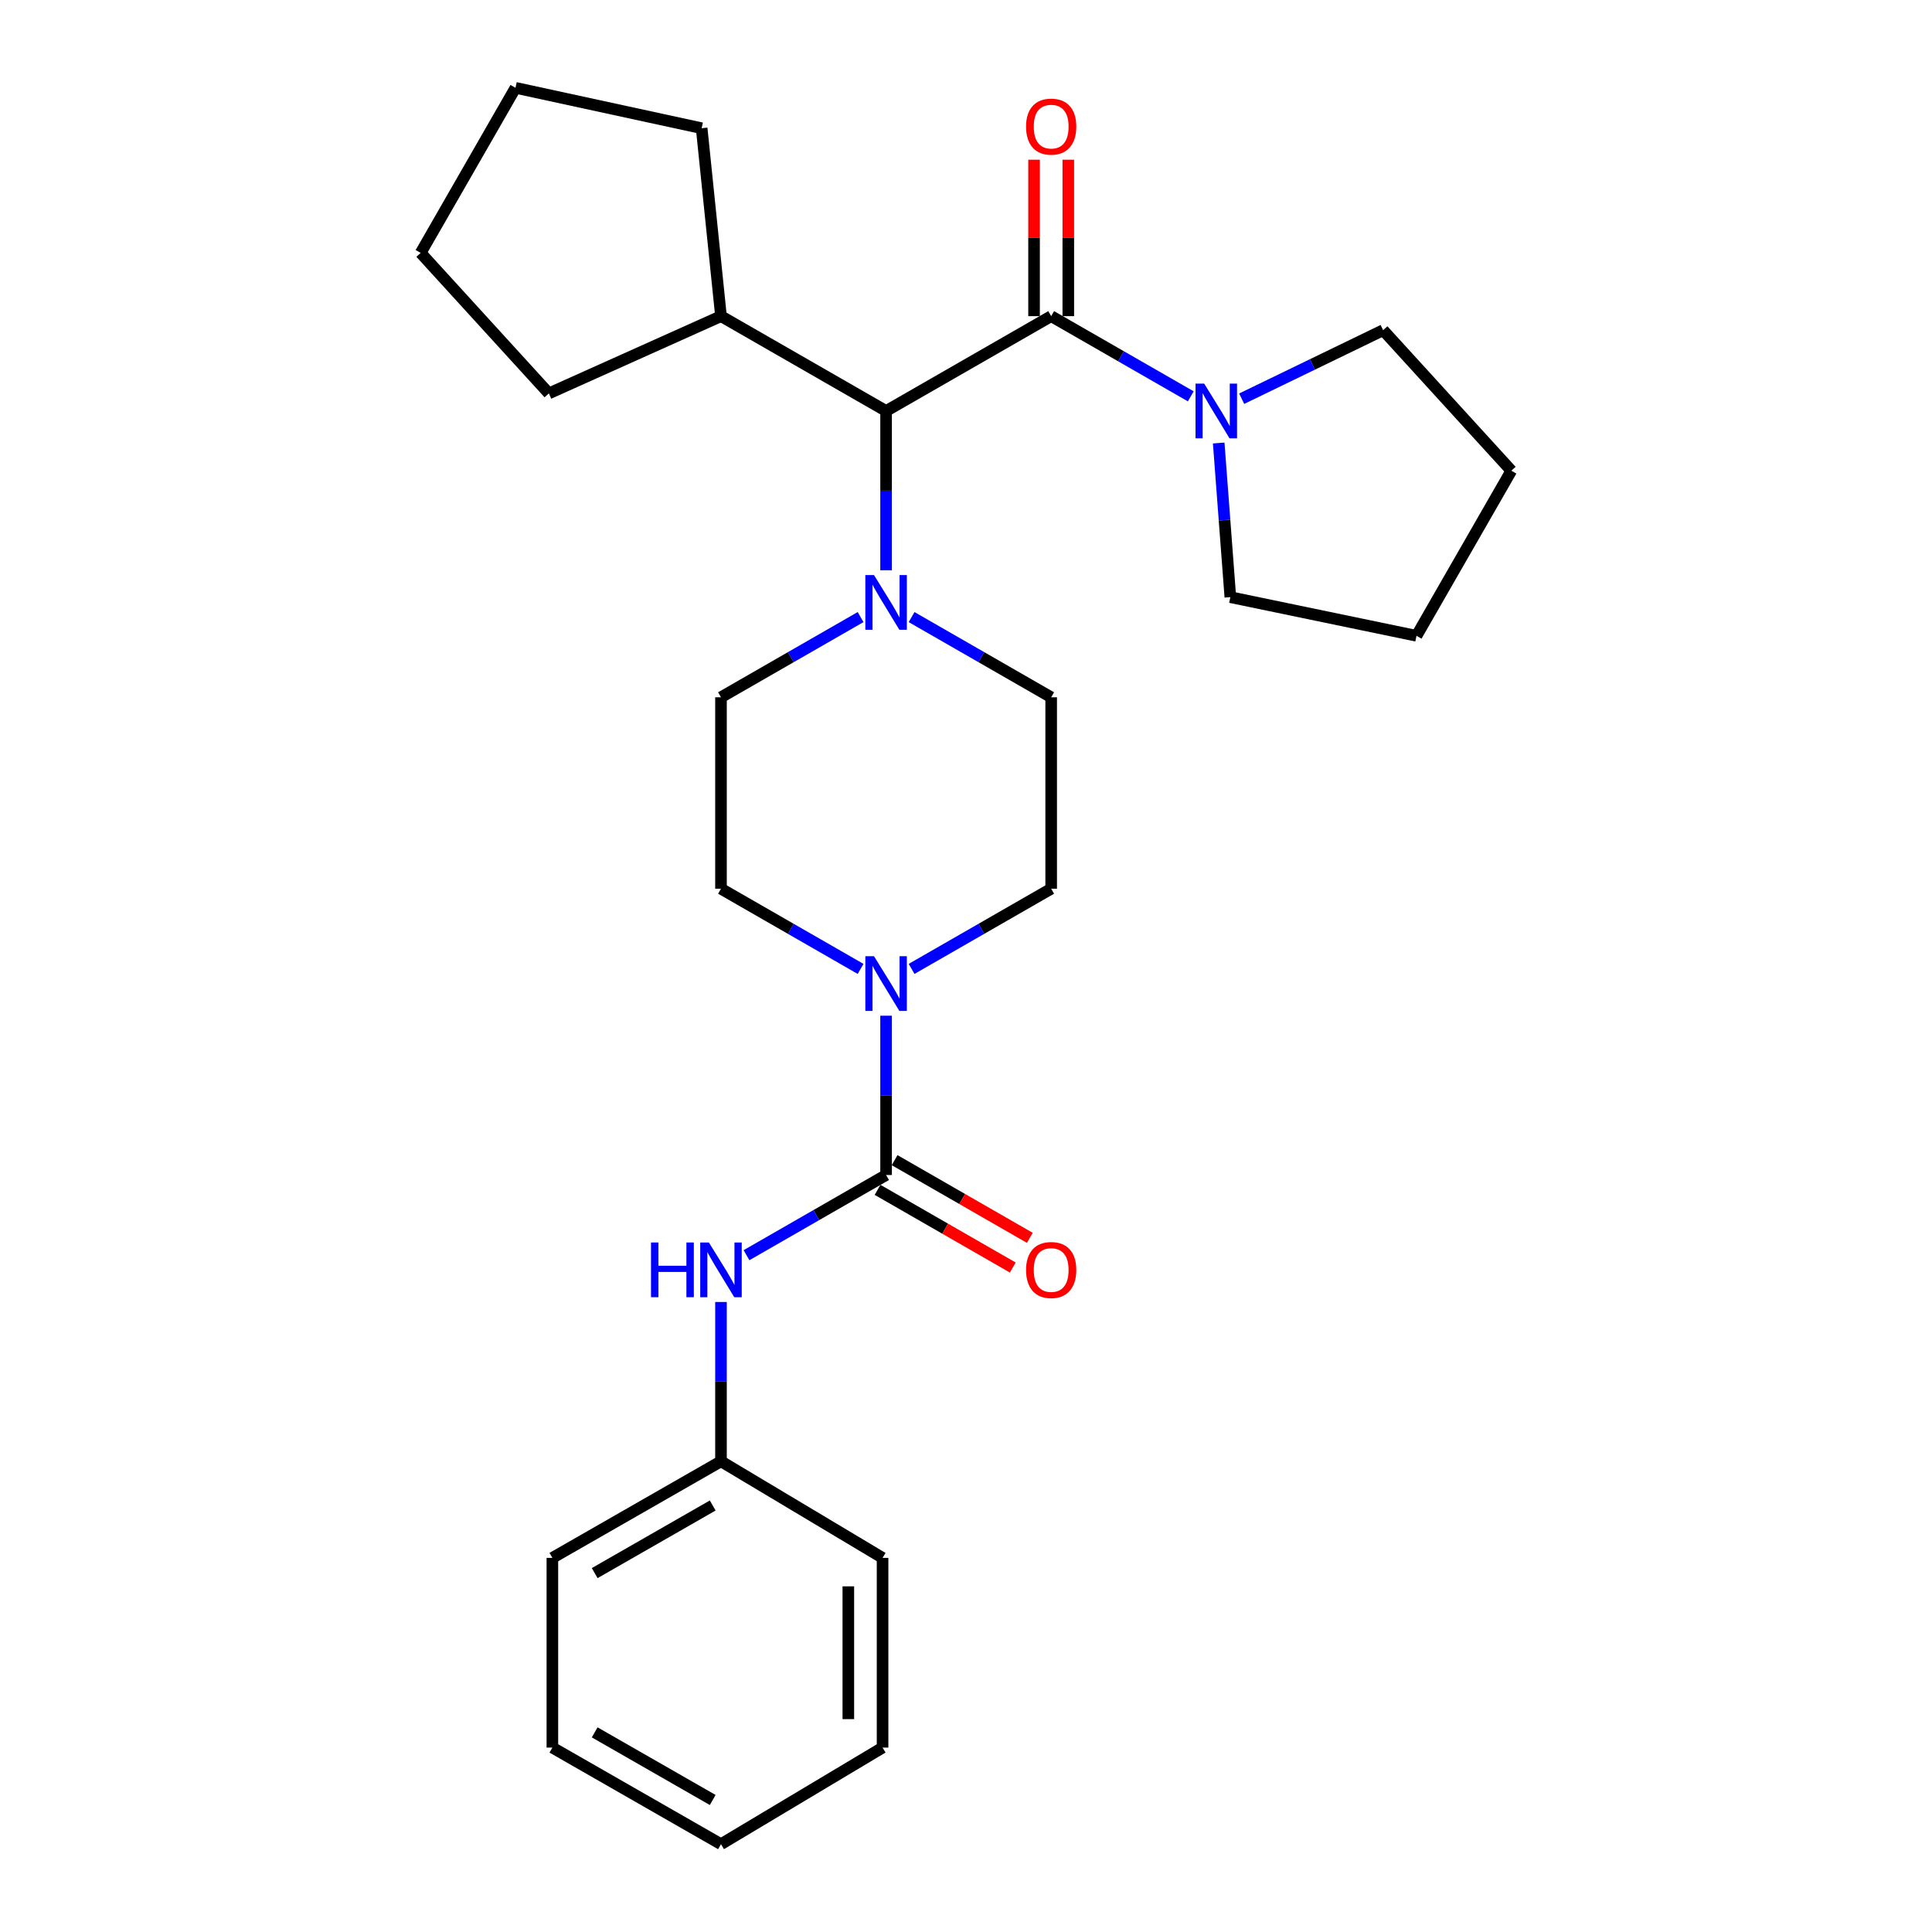 <?xml version='1.0' encoding='iso-8859-1'?>
<svg version='1.1' baseProfile='full'
              xmlns='http://www.w3.org/2000/svg'
                      xmlns:rdkit='http://www.rdkit.org/xml'
                      xmlns:xlink='http://www.w3.org/1999/xlink'
                  xml:space='preserve'
width='1000px' height='1000px' viewBox='0 0 1000 1000'>
<!-- END OF HEADER -->
<rect style='opacity:1.0;fill:#FFFFFF;stroke:none' width='1000' height='1000' x='0' y='0'> </rect>
<path class='bond-0' d='M 471.843,501.502 L 507.965,480.75' style='fill:none;fill-rule:evenodd;stroke:#0000FF;stroke-width:6px;stroke-linecap:butt;stroke-linejoin:miter;stroke-opacity:1' />
<path class='bond-0' d='M 507.965,480.75 L 544.088,459.998' style='fill:none;fill-rule:evenodd;stroke:#000000;stroke-width:6px;stroke-linecap:butt;stroke-linejoin:miter;stroke-opacity:1' />
<path class='bond-1' d='M 458.639,525.725 L 458.639,566.953' style='fill:none;fill-rule:evenodd;stroke:#0000FF;stroke-width:6px;stroke-linecap:butt;stroke-linejoin:miter;stroke-opacity:1' />
<path class='bond-1' d='M 458.639,566.953 L 458.639,608.182' style='fill:none;fill-rule:evenodd;stroke:#000000;stroke-width:6px;stroke-linecap:butt;stroke-linejoin:miter;stroke-opacity:1' />
<path class='bond-2' d='M 445.435,501.503 L 409.308,480.75' style='fill:none;fill-rule:evenodd;stroke:#0000FF;stroke-width:6px;stroke-linecap:butt;stroke-linejoin:miter;stroke-opacity:1' />
<path class='bond-2' d='M 409.308,480.75 L 373.181,459.998' style='fill:none;fill-rule:evenodd;stroke:#000000;stroke-width:6px;stroke-linecap:butt;stroke-linejoin:miter;stroke-opacity:1' />
<path class='bond-3' d='M 373.181,756.366 L 285.91,806.361' style='fill:none;fill-rule:evenodd;stroke:#000000;stroke-width:6px;stroke-linecap:butt;stroke-linejoin:miter;stroke-opacity:1' />
<path class='bond-3' d='M 368.899,779.243 L 307.81,814.239' style='fill:none;fill-rule:evenodd;stroke:#000000;stroke-width:6px;stroke-linecap:butt;stroke-linejoin:miter;stroke-opacity:1' />
<path class='bond-4' d='M 373.181,756.366 L 456.818,806.361' style='fill:none;fill-rule:evenodd;stroke:#000000;stroke-width:6px;stroke-linecap:butt;stroke-linejoin:miter;stroke-opacity:1' />
<path class='bond-5' d='M 373.181,756.366 L 373.181,715.137' style='fill:none;fill-rule:evenodd;stroke:#000000;stroke-width:6px;stroke-linecap:butt;stroke-linejoin:miter;stroke-opacity:1' />
<path class='bond-5' d='M 373.181,715.137 L 373.181,673.909' style='fill:none;fill-rule:evenodd;stroke:#0000FF;stroke-width:6px;stroke-linecap:butt;stroke-linejoin:miter;stroke-opacity:1' />
<path class='bond-6' d='M 458.639,608.182 L 422.512,628.934' style='fill:none;fill-rule:evenodd;stroke:#000000;stroke-width:6px;stroke-linecap:butt;stroke-linejoin:miter;stroke-opacity:1' />
<path class='bond-6' d='M 422.512,628.934 L 386.384,649.687' style='fill:none;fill-rule:evenodd;stroke:#0000FF;stroke-width:6px;stroke-linecap:butt;stroke-linejoin:miter;stroke-opacity:1' />
<path class='bond-7' d='M 454.225,615.865 L 489.218,635.968' style='fill:none;fill-rule:evenodd;stroke:#000000;stroke-width:6px;stroke-linecap:butt;stroke-linejoin:miter;stroke-opacity:1' />
<path class='bond-7' d='M 489.218,635.968 L 524.21,656.071' style='fill:none;fill-rule:evenodd;stroke:#FF0000;stroke-width:6px;stroke-linecap:butt;stroke-linejoin:miter;stroke-opacity:1' />
<path class='bond-7' d='M 463.053,600.499 L 498.046,620.602' style='fill:none;fill-rule:evenodd;stroke:#000000;stroke-width:6px;stroke-linecap:butt;stroke-linejoin:miter;stroke-opacity:1' />
<path class='bond-7' d='M 498.046,620.602 L 533.038,640.704' style='fill:none;fill-rule:evenodd;stroke:#FF0000;stroke-width:6px;stroke-linecap:butt;stroke-linejoin:miter;stroke-opacity:1' />
<path class='bond-8' d='M 285.91,806.361 L 285.91,904.55' style='fill:none;fill-rule:evenodd;stroke:#000000;stroke-width:6px;stroke-linecap:butt;stroke-linejoin:miter;stroke-opacity:1' />
<path class='bond-9' d='M 456.818,806.361 L 456.818,904.55' style='fill:none;fill-rule:evenodd;stroke:#000000;stroke-width:6px;stroke-linecap:butt;stroke-linejoin:miter;stroke-opacity:1' />
<path class='bond-9' d='M 439.096,821.09 L 439.096,889.822' style='fill:none;fill-rule:evenodd;stroke:#000000;stroke-width:6px;stroke-linecap:butt;stroke-linejoin:miter;stroke-opacity:1' />
<path class='bond-10' d='M 715.911,170.905 L 679.298,188.636' style='fill:none;fill-rule:evenodd;stroke:#000000;stroke-width:6px;stroke-linecap:butt;stroke-linejoin:miter;stroke-opacity:1' />
<path class='bond-10' d='M 679.298,188.636 L 642.686,206.366' style='fill:none;fill-rule:evenodd;stroke:#0000FF;stroke-width:6px;stroke-linecap:butt;stroke-linejoin:miter;stroke-opacity:1' />
<path class='bond-11' d='M 715.911,170.905 L 782.269,243.634' style='fill:none;fill-rule:evenodd;stroke:#000000;stroke-width:6px;stroke-linecap:butt;stroke-linejoin:miter;stroke-opacity:1' />
<path class='bond-12' d='M 544.088,163.64 L 580.215,184.392' style='fill:none;fill-rule:evenodd;stroke:#000000;stroke-width:6px;stroke-linecap:butt;stroke-linejoin:miter;stroke-opacity:1' />
<path class='bond-12' d='M 580.215,184.392 L 616.343,205.144' style='fill:none;fill-rule:evenodd;stroke:#0000FF;stroke-width:6px;stroke-linecap:butt;stroke-linejoin:miter;stroke-opacity:1' />
<path class='bond-13' d='M 552.949,163.64 L 552.949,123.152' style='fill:none;fill-rule:evenodd;stroke:#000000;stroke-width:6px;stroke-linecap:butt;stroke-linejoin:miter;stroke-opacity:1' />
<path class='bond-13' d='M 552.949,123.152 L 552.949,82.665' style='fill:none;fill-rule:evenodd;stroke:#FF0000;stroke-width:6px;stroke-linecap:butt;stroke-linejoin:miter;stroke-opacity:1' />
<path class='bond-13' d='M 535.227,163.64 L 535.227,123.152' style='fill:none;fill-rule:evenodd;stroke:#000000;stroke-width:6px;stroke-linecap:butt;stroke-linejoin:miter;stroke-opacity:1' />
<path class='bond-13' d='M 535.227,123.152 L 535.227,82.665' style='fill:none;fill-rule:evenodd;stroke:#FF0000;stroke-width:6px;stroke-linecap:butt;stroke-linejoin:miter;stroke-opacity:1' />
<path class='bond-14' d='M 544.088,163.64 L 458.639,212.729' style='fill:none;fill-rule:evenodd;stroke:#000000;stroke-width:6px;stroke-linecap:butt;stroke-linejoin:miter;stroke-opacity:1' />
<path class='bond-15' d='M 630.798,229.305 L 633.81,269.196' style='fill:none;fill-rule:evenodd;stroke:#0000FF;stroke-width:6px;stroke-linecap:butt;stroke-linejoin:miter;stroke-opacity:1' />
<path class='bond-15' d='M 633.81,269.196 L 636.822,309.087' style='fill:none;fill-rule:evenodd;stroke:#000000;stroke-width:6px;stroke-linecap:butt;stroke-linejoin:miter;stroke-opacity:1' />
<path class='bond-16' d='M 636.822,309.087 L 733.18,329.093' style='fill:none;fill-rule:evenodd;stroke:#000000;stroke-width:6px;stroke-linecap:butt;stroke-linejoin:miter;stroke-opacity:1' />
<path class='bond-17' d='M 471.843,319.401 L 507.965,340.157' style='fill:none;fill-rule:evenodd;stroke:#0000FF;stroke-width:6px;stroke-linecap:butt;stroke-linejoin:miter;stroke-opacity:1' />
<path class='bond-17' d='M 507.965,340.157 L 544.088,360.913' style='fill:none;fill-rule:evenodd;stroke:#000000;stroke-width:6px;stroke-linecap:butt;stroke-linejoin:miter;stroke-opacity:1' />
<path class='bond-18' d='M 458.639,295.177 L 458.639,253.953' style='fill:none;fill-rule:evenodd;stroke:#0000FF;stroke-width:6px;stroke-linecap:butt;stroke-linejoin:miter;stroke-opacity:1' />
<path class='bond-18' d='M 458.639,253.953 L 458.639,212.729' style='fill:none;fill-rule:evenodd;stroke:#000000;stroke-width:6px;stroke-linecap:butt;stroke-linejoin:miter;stroke-opacity:1' />
<path class='bond-19' d='M 445.435,319.4 L 409.308,340.157' style='fill:none;fill-rule:evenodd;stroke:#0000FF;stroke-width:6px;stroke-linecap:butt;stroke-linejoin:miter;stroke-opacity:1' />
<path class='bond-19' d='M 409.308,340.157 L 373.181,360.913' style='fill:none;fill-rule:evenodd;stroke:#000000;stroke-width:6px;stroke-linecap:butt;stroke-linejoin:miter;stroke-opacity:1' />
<path class='bond-20' d='M 544.088,459.998 L 544.088,360.913' style='fill:none;fill-rule:evenodd;stroke:#000000;stroke-width:6px;stroke-linecap:butt;stroke-linejoin:miter;stroke-opacity:1' />
<path class='bond-21' d='M 458.639,212.729 L 373.181,163.64' style='fill:none;fill-rule:evenodd;stroke:#000000;stroke-width:6px;stroke-linecap:butt;stroke-linejoin:miter;stroke-opacity:1' />
<path class='bond-22' d='M 373.181,163.64 L 363.178,66.366' style='fill:none;fill-rule:evenodd;stroke:#000000;stroke-width:6px;stroke-linecap:butt;stroke-linejoin:miter;stroke-opacity:1' />
<path class='bond-23' d='M 373.181,163.64 L 284.089,203.632' style='fill:none;fill-rule:evenodd;stroke:#000000;stroke-width:6px;stroke-linecap:butt;stroke-linejoin:miter;stroke-opacity:1' />
<path class='bond-24' d='M 363.178,66.366 L 266.82,45.455' style='fill:none;fill-rule:evenodd;stroke:#000000;stroke-width:6px;stroke-linecap:butt;stroke-linejoin:miter;stroke-opacity:1' />
<path class='bond-25' d='M 266.82,45.455 L 217.731,130.903' style='fill:none;fill-rule:evenodd;stroke:#000000;stroke-width:6px;stroke-linecap:butt;stroke-linejoin:miter;stroke-opacity:1' />
<path class='bond-26' d='M 217.731,130.903 L 284.089,203.632' style='fill:none;fill-rule:evenodd;stroke:#000000;stroke-width:6px;stroke-linecap:butt;stroke-linejoin:miter;stroke-opacity:1' />
<path class='bond-27' d='M 373.181,360.913 L 373.181,459.998' style='fill:none;fill-rule:evenodd;stroke:#000000;stroke-width:6px;stroke-linecap:butt;stroke-linejoin:miter;stroke-opacity:1' />
<path class='bond-28' d='M 782.269,243.634 L 733.18,329.093' style='fill:none;fill-rule:evenodd;stroke:#000000;stroke-width:6px;stroke-linecap:butt;stroke-linejoin:miter;stroke-opacity:1' />
<path class='bond-29' d='M 285.91,904.55 L 373.181,954.545' style='fill:none;fill-rule:evenodd;stroke:#000000;stroke-width:6px;stroke-linecap:butt;stroke-linejoin:miter;stroke-opacity:1' />
<path class='bond-29' d='M 307.81,896.672 L 368.899,931.669' style='fill:none;fill-rule:evenodd;stroke:#000000;stroke-width:6px;stroke-linecap:butt;stroke-linejoin:miter;stroke-opacity:1' />
<path class='bond-30' d='M 456.818,904.55 L 373.181,954.545' style='fill:none;fill-rule:evenodd;stroke:#000000;stroke-width:6px;stroke-linecap:butt;stroke-linejoin:miter;stroke-opacity:1' />
<path  class='atom-0' d='M 452.379 494.927
L 461.659 509.927
Q 462.579 511.407, 464.059 514.087
Q 465.539 516.767, 465.619 516.927
L 465.619 494.927
L 469.379 494.927
L 469.379 523.247
L 465.499 523.247
L 455.539 506.847
Q 454.379 504.927, 453.139 502.727
Q 451.939 500.527, 451.579 499.847
L 451.579 523.247
L 447.899 523.247
L 447.899 494.927
L 452.379 494.927
' fill='#0000FF'/>
<path  class='atom-3' d='M 336.961 643.111
L 340.801 643.111
L 340.801 655.151
L 355.281 655.151
L 355.281 643.111
L 359.121 643.111
L 359.121 671.431
L 355.281 671.431
L 355.281 658.351
L 340.801 658.351
L 340.801 671.431
L 336.961 671.431
L 336.961 643.111
' fill='#0000FF'/>
<path  class='atom-3' d='M 366.921 643.111
L 376.201 658.111
Q 377.121 659.591, 378.601 662.271
Q 380.081 664.951, 380.161 665.111
L 380.161 643.111
L 383.921 643.111
L 383.921 671.431
L 380.041 671.431
L 370.081 655.031
Q 368.921 653.111, 367.681 650.911
Q 366.481 648.711, 366.121 648.031
L 366.121 671.431
L 362.441 671.431
L 362.441 643.111
L 366.921 643.111
' fill='#0000FF'/>
<path  class='atom-4' d='M 531.088 657.351
Q 531.088 650.551, 534.448 646.751
Q 537.808 642.951, 544.088 642.951
Q 550.368 642.951, 553.728 646.751
Q 557.088 650.551, 557.088 657.351
Q 557.088 664.231, 553.688 668.151
Q 550.288 672.031, 544.088 672.031
Q 537.848 672.031, 534.448 668.151
Q 531.088 664.271, 531.088 657.351
M 544.088 668.831
Q 548.408 668.831, 550.728 665.951
Q 553.088 663.031, 553.088 657.351
Q 553.088 651.791, 550.728 648.991
Q 548.408 646.151, 544.088 646.151
Q 539.768 646.151, 537.408 648.951
Q 535.088 651.751, 535.088 657.351
Q 535.088 663.071, 537.408 665.951
Q 539.768 668.831, 544.088 668.831
' fill='#FF0000'/>
<path  class='atom-9' d='M 623.287 198.569
L 632.567 213.569
Q 633.487 215.049, 634.967 217.729
Q 636.447 220.409, 636.527 220.569
L 636.527 198.569
L 640.287 198.569
L 640.287 226.889
L 636.407 226.889
L 626.447 210.489
Q 625.287 208.569, 624.047 206.369
Q 622.847 204.169, 622.487 203.489
L 622.487 226.889
L 618.807 226.889
L 618.807 198.569
L 623.287 198.569
' fill='#0000FF'/>
<path  class='atom-10' d='M 531.088 65.531
Q 531.088 58.731, 534.448 54.931
Q 537.808 51.131, 544.088 51.131
Q 550.368 51.131, 553.728 54.931
Q 557.088 58.731, 557.088 65.531
Q 557.088 72.411, 553.688 76.331
Q 550.288 80.211, 544.088 80.211
Q 537.848 80.211, 534.448 76.331
Q 531.088 72.451, 531.088 65.531
M 544.088 77.011
Q 548.408 77.011, 550.728 74.131
Q 553.088 71.211, 553.088 65.531
Q 553.088 59.971, 550.728 57.171
Q 548.408 54.331, 544.088 54.331
Q 539.768 54.331, 537.408 57.131
Q 535.088 59.931, 535.088 65.531
Q 535.088 71.251, 537.408 74.131
Q 539.768 77.011, 544.088 77.011
' fill='#FF0000'/>
<path  class='atom-12' d='M 452.379 297.654
L 461.659 312.654
Q 462.579 314.134, 464.059 316.814
Q 465.539 319.494, 465.619 319.654
L 465.619 297.654
L 469.379 297.654
L 469.379 325.974
L 465.499 325.974
L 455.539 309.574
Q 454.379 307.654, 453.139 305.454
Q 451.939 303.254, 451.579 302.574
L 451.579 325.974
L 447.899 325.974
L 447.899 297.654
L 452.379 297.654
' fill='#0000FF'/>
</svg>

